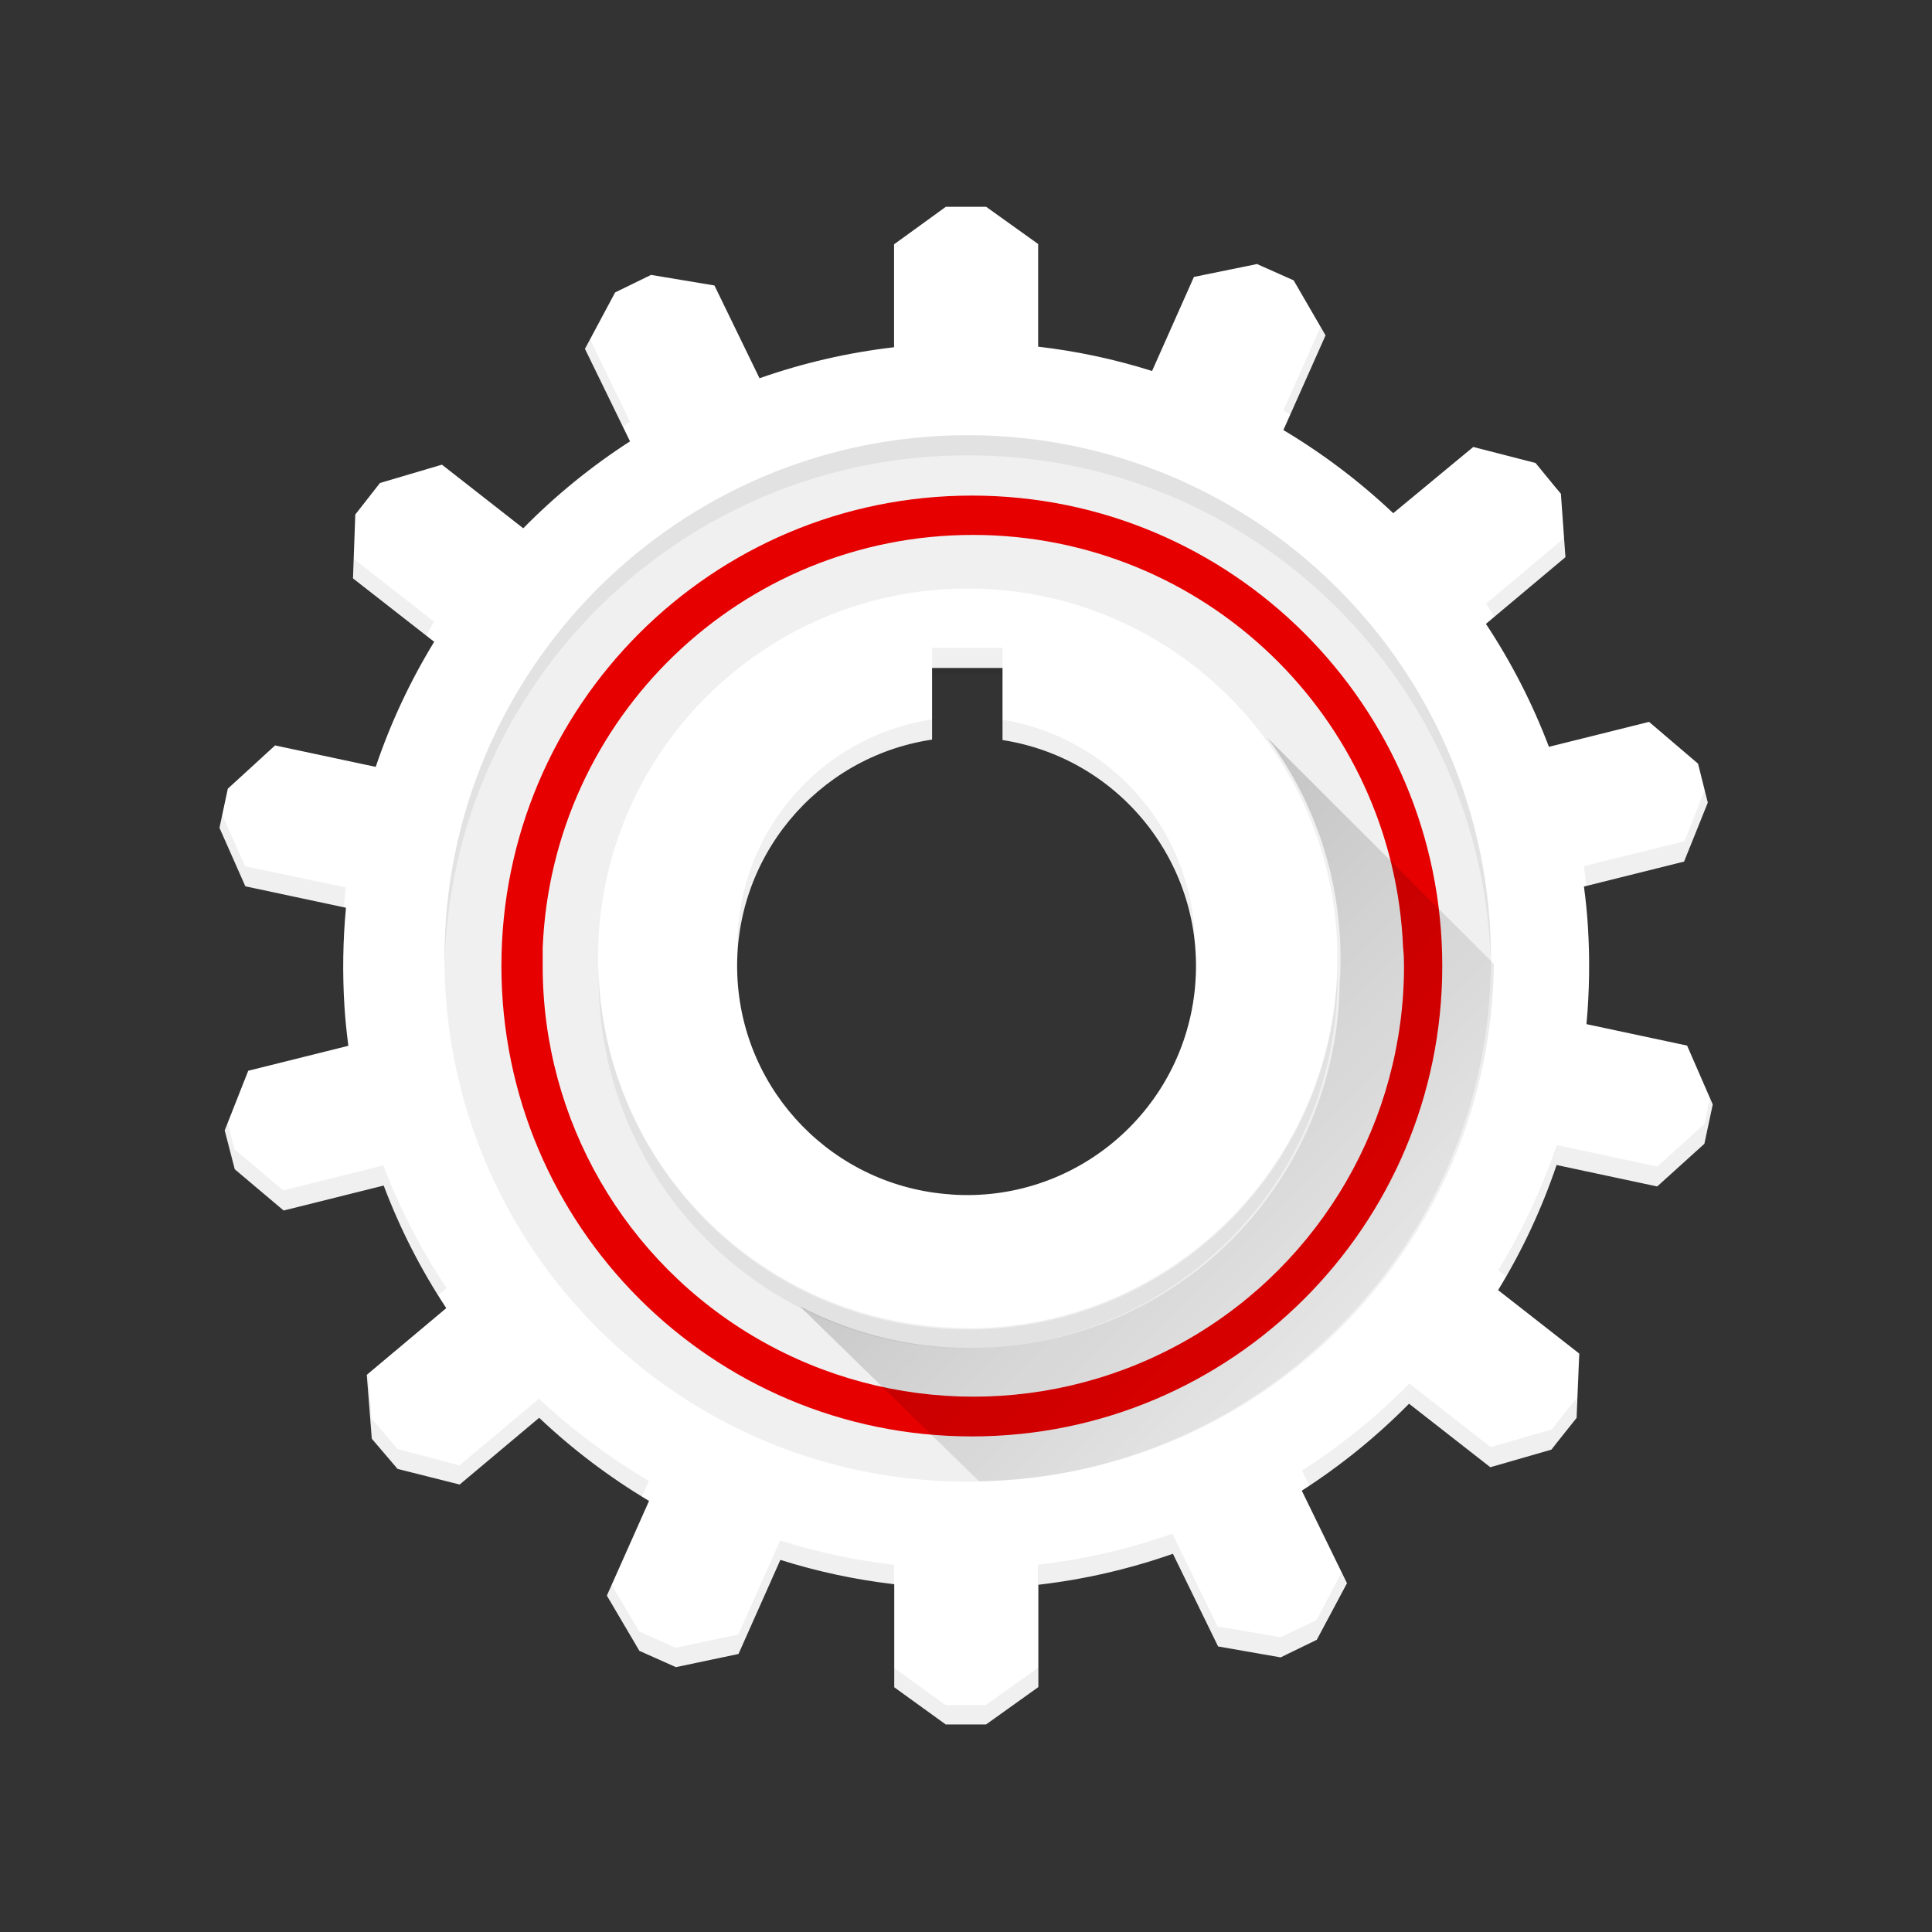 <svg xmlns="http://www.w3.org/2000/svg" width="72" height="72" viewBox="0 0 72 72">
  <rect x="0" y="0" width="72" height="72" fill="#333333" stroke="none"/>
  <defs>
    <linearGradient id="vodafone-icon-hifi-settings-hi-dark-a" x1="25.225%" x2="91.834%" y1="26.942%" y2="98.322%">
      <stop offset="0%"/>
      <stop offset="100%" stop-opacity="0"/>
    </linearGradient>
  </defs>
  <g fill="none" fill-rule="evenodd">
    <path fill="#FFF" fill-rule="nonzero" d="M62.873,38.966 L59.123,38.167 C59.235,36.948 59.253,35.722 59.175,34.5 C59.145,34.009 59.093,33.521 59.029,33.038 L62.76,32.108 L63.645,29.91 L63.57,29.614 L63.281,28.459 L61.455,26.902 L57.724,27.832 C57.114,26.223 56.326,24.686 55.376,23.25 L58.339,20.764 L58.17,18.401 L57.975,18.169 L57.225,17.254 L54.904,16.657 L51.922,19.125 C50.675,17.946 49.302,16.907 47.828,16.027 L49.399,12.499 L48.21,10.447 L47.932,10.324 L46.845,9.84 L44.494,10.32 L42.934,13.826 C41.551,13.389 40.129,13.086 38.689,12.919 L38.689,9.094 L36.75,7.706 L35.25,7.706 L33.319,9.105 L33.319,12.941 C31.61,13.138 29.928,13.526 28.305,14.096 L26.625,10.639 L24.262,10.245 L22.924,10.898 L21.799,13.001 L23.479,16.448 C22.037,17.378 20.703,18.464 19.5,19.688 L16.47,17.317 L14.16,18 L13.241,19.174 L13.155,21.555 L16.181,23.918 C15.284,25.385 14.553,26.949 14.002,28.579 L10.252,27.78 L8.49,29.392 L8.179,30.851 L9.143,33.03 L12.893,33.829 C12.779,35.048 12.76,36.274 12.836,37.496 C12.866,37.991 12.919,38.483 12.982,38.974 L9.251,39.904 L8.374,42.127 L8.749,43.575 L10.571,45.112 L14.299,44.182 C14.905,45.787 15.687,47.318 16.631,48.75 L13.669,51.236 L13.856,53.617 L14.816,54.742 L17.13,55.324 L20.093,52.837 C21.34,54.017 22.713,55.055 24.188,55.935 L22.616,59.464 L23.828,61.523 L25.189,62.13 L27.521,61.639 L29.081,58.133 C30.464,58.569 31.886,58.873 33.326,59.04 L33.326,62.88 L35.246,64.267 L36.746,64.267 L38.696,62.873 L38.696,59.059 C40.405,58.862 42.087,58.474 43.71,57.904 L45.394,61.358 L47.726,61.766 L48,61.631 L49.072,61.11 L50.197,59.002 L48.514,55.553 C49.962,54.623 51.302,53.537 52.511,52.312 L55.541,54.679 L57.818,54.023 L58.005,53.782 L58.755,52.841 L58.856,50.445 L55.83,48.079 C56.728,46.611 57.458,45.048 58.009,43.417 L61.759,44.216 L63.517,42.626 L63.581,42.326 L63.829,41.16 L62.873,38.966 Z M35.445,44.513 C31.095,44.228 27.66,40.711 27.478,36.356 C27.296,32.001 30.426,28.209 34.736,27.562 L34.736,24.892 L37.361,24.892 L37.361,27.578 C41.875,28.285 45.03,32.424 44.517,36.965 C44.003,41.505 40.003,44.835 35.445,44.516 L35.445,44.513 Z"/>
    <g fill="#000" fill-rule="nonzero" opacity=".06" transform="translate(7.875 12)">
      <path d="M40.125 48.881L39.851 49.016 37.5 48.611 35.816 45.157C34.193 45.728 32.512 46.116 30.802 46.312L30.802 47.062C32.512 46.866 34.193 46.478 35.816 45.907L37.5 49.361 39.833 49.77 40.106 49.635 41.179 49.114 42.304 47.006 42.112 46.612 41.19 48.375 40.125 48.881zM21.199 45.409L19.639 48.915 17.306 49.406 15.945 48.799 14.921 47.062 14.73 47.49 15.941 49.549 17.302 50.156 19.635 49.665 21.195 46.159C22.578 46.595 23.999 46.899 25.44 47.066L25.44 46.316C24.001 46.149 22.58 45.845 21.199 45.409zM12.21 40.125L9.248 42.611 6.938 42 5.978 40.875 5.846 39.195 5.79 39.24 5.978 41.621 6.938 42.746 9.251 43.328 12.214 40.841C13.387 41.948 14.672 42.93 16.046 43.774L16.305 43.189C14.833 42.32 13.459 41.292 12.21 40.125L12.21 40.125zM6.409 31.433L2.681 32.362.859 30.825.611 29.839.495 30.128.87 31.575 2.692 33.112 6.42 32.182C6.964 33.606 7.647 34.973 8.46 36.263L8.768 36.004C7.814 34.572 7.023 33.039 6.409 31.433z"/>
      <polygon points="27.668 51.544 27.364 51.544 25.444 50.156 25.444 50.906 27.364 52.294 27.668 52.294 28.86 52.294 30.814 50.899 30.814 50.149 28.86 51.544"/>
      <path d="M51.154 20.276C51.184 20.52 51.214 20.76 51.24 21.004L54.885 20.096 55.77 17.899 55.695 17.602 55.654 17.438 54.904 19.35 51.154 20.276zM47.809 10.991L50.464 8.764 50.411 8.055 47.501 10.5C47.625 10.658 47.708 10.826 47.809 10.991z"/>
      <polygon points="40.211 3.458 41.524 .514 41.336 .188 39.953 3.292"/>
      <path d="M5.306 8.828L5.28 9.555 8.006 11.685C8.107 11.512 8.201 11.336 8.303 11.168L5.306 8.828zM1.26 20.284L.401 18.349.292 18.855 1.256 21.034 4.954 21.821C4.954 21.574 4.987 21.326 5.01 21.071L1.26 20.284z"/>
      <polygon points="14.115 .645 13.924 1.02 15.33 3.904 15.604 3.716"/>
      <path d="M26.861,15.562 L26.861,14.812 C22.558,15.461 19.434,19.247 19.613,23.595 C19.805,19.532 22.839,16.169 26.861,15.562 L26.861,15.562 Z"/>
      <rect width="2.625" height="1" x="26.861" y="12.143"/>
      <path d="M36.641 22.695C36.372 18.727 33.407 15.465 29.483 14.82L29.483 15.57C33.407 16.215 36.372 19.477 36.641 23.445 36.641 23.516 36.641 23.587 36.641 23.659 36.659 23.338 36.659 23.016 36.641 22.695zM55.71 29.584L55.646 29.884 53.888 31.474 50.138 30.675C49.587 32.305 48.856 33.868 47.959 35.336L48.255 35.569C49.014 34.259 49.642 32.877 50.13 31.444L53.88 32.242 55.639 30.652 55.703 30.352 55.95 29.186 55.841 28.939 55.71 29.584zM50.141 41.032L49.954 41.273 47.678 41.929 44.648 39.562C43.439 40.787 42.098 41.873 40.65 42.803L40.924 43.365C42.267 42.479 43.515 41.456 44.648 40.312L47.678 42.679 49.954 42.023 50.141 41.782 50.891 40.841 50.992 38.445 50.962 38.422 50.891 40.095 50.141 41.032z"/>
    </g>
    <path fill="#000" fill-rule="nonzero" d="M36.064,16.219 C25.294,16.219 16.564,24.949 16.564,35.719 C16.564,46.488 25.294,55.219 36.064,55.219 C46.833,55.219 55.564,46.488 55.564,35.719 C55.564,30.547 53.509,25.587 49.852,21.93 C46.195,18.273 41.235,16.219 36.064,16.219 Z M36.064,49.489 C28.455,49.489 22.286,43.32 22.286,35.711 C22.286,28.102 28.455,21.934 36.064,21.934 C43.673,21.934 49.841,28.102 49.841,35.711 C49.839,43.321 43.674,49.492 36.064,49.5 L36.064,49.489 Z" opacity=".06"/>
    <path fill="#000" fill-rule="nonzero" d="M36.064 50.25C43.669 50.242 49.833 44.078 49.841 36.472 49.841 36.345 49.841 36.221 49.841 36.097 49.667 43.575 43.555 49.546 36.075 49.546 28.595 49.546 22.483 43.575 22.309 36.097 22.309 36.221 22.309 36.345 22.309 36.472 22.317 44.069 28.467 50.229 36.064 50.25zM36.064 16.969C46.689 16.967 55.359 25.471 55.564 36.094 55.564 35.97 55.564 35.846 55.564 35.719 55.564 24.949 46.833 16.219 36.064 16.219 25.294 16.219 16.564 24.949 16.564 35.719 16.564 35.846 16.564 35.97 16.564 36.094 16.768 25.471 25.439 16.967 36.064 16.969z" opacity=".06"/>
    <path fill="#E60000" fill-rule="nonzero" d="M36.218,18.469 C26.535,18.469 18.686,26.318 18.686,36 C18.686,45.682 26.535,53.531 36.218,53.531 C45.9,53.531 53.749,45.682 53.749,36 C53.749,26.318 45.9,18.469 36.218,18.469 Z M52.324,36 C52.324,41.734 49.265,47.033 44.299,49.9 C39.333,52.767 33.215,52.767 28.249,49.9 C23.283,47.033 20.224,41.734 20.224,36 C20.224,35.775 20.224,35.554 20.224,35.333 C20.572,26.73 27.647,19.935 36.257,19.935 C44.867,19.935 51.942,26.73 52.29,35.333 C52.316,35.554 52.324,35.775 52.324,36 Z"/>
    <path fill="url(#vodafone-icon-hifi-settings-hi-dark-a)" fill-rule="nonzero" d="M55.646,35.906 C55.646,35.966 55.646,36.028 55.646,36.09 C55.646,36.023 55.646,35.959 55.646,35.895 L47.227,27.488 C49.003,29.861 49.961,32.747 49.958,35.711 C49.958,36.008 49.958,36.296 49.928,36.589 C49.887,41.377 47.36,45.801 43.257,48.269 C39.153,50.737 34.061,50.895 29.812,48.686 L36.484,55.2 C47.042,55.032 55.548,46.491 55.672,35.932 L55.646,35.906 Z" opacity=".2"/>
    <rect width="72" height="72"/>
  </g>
</svg>
